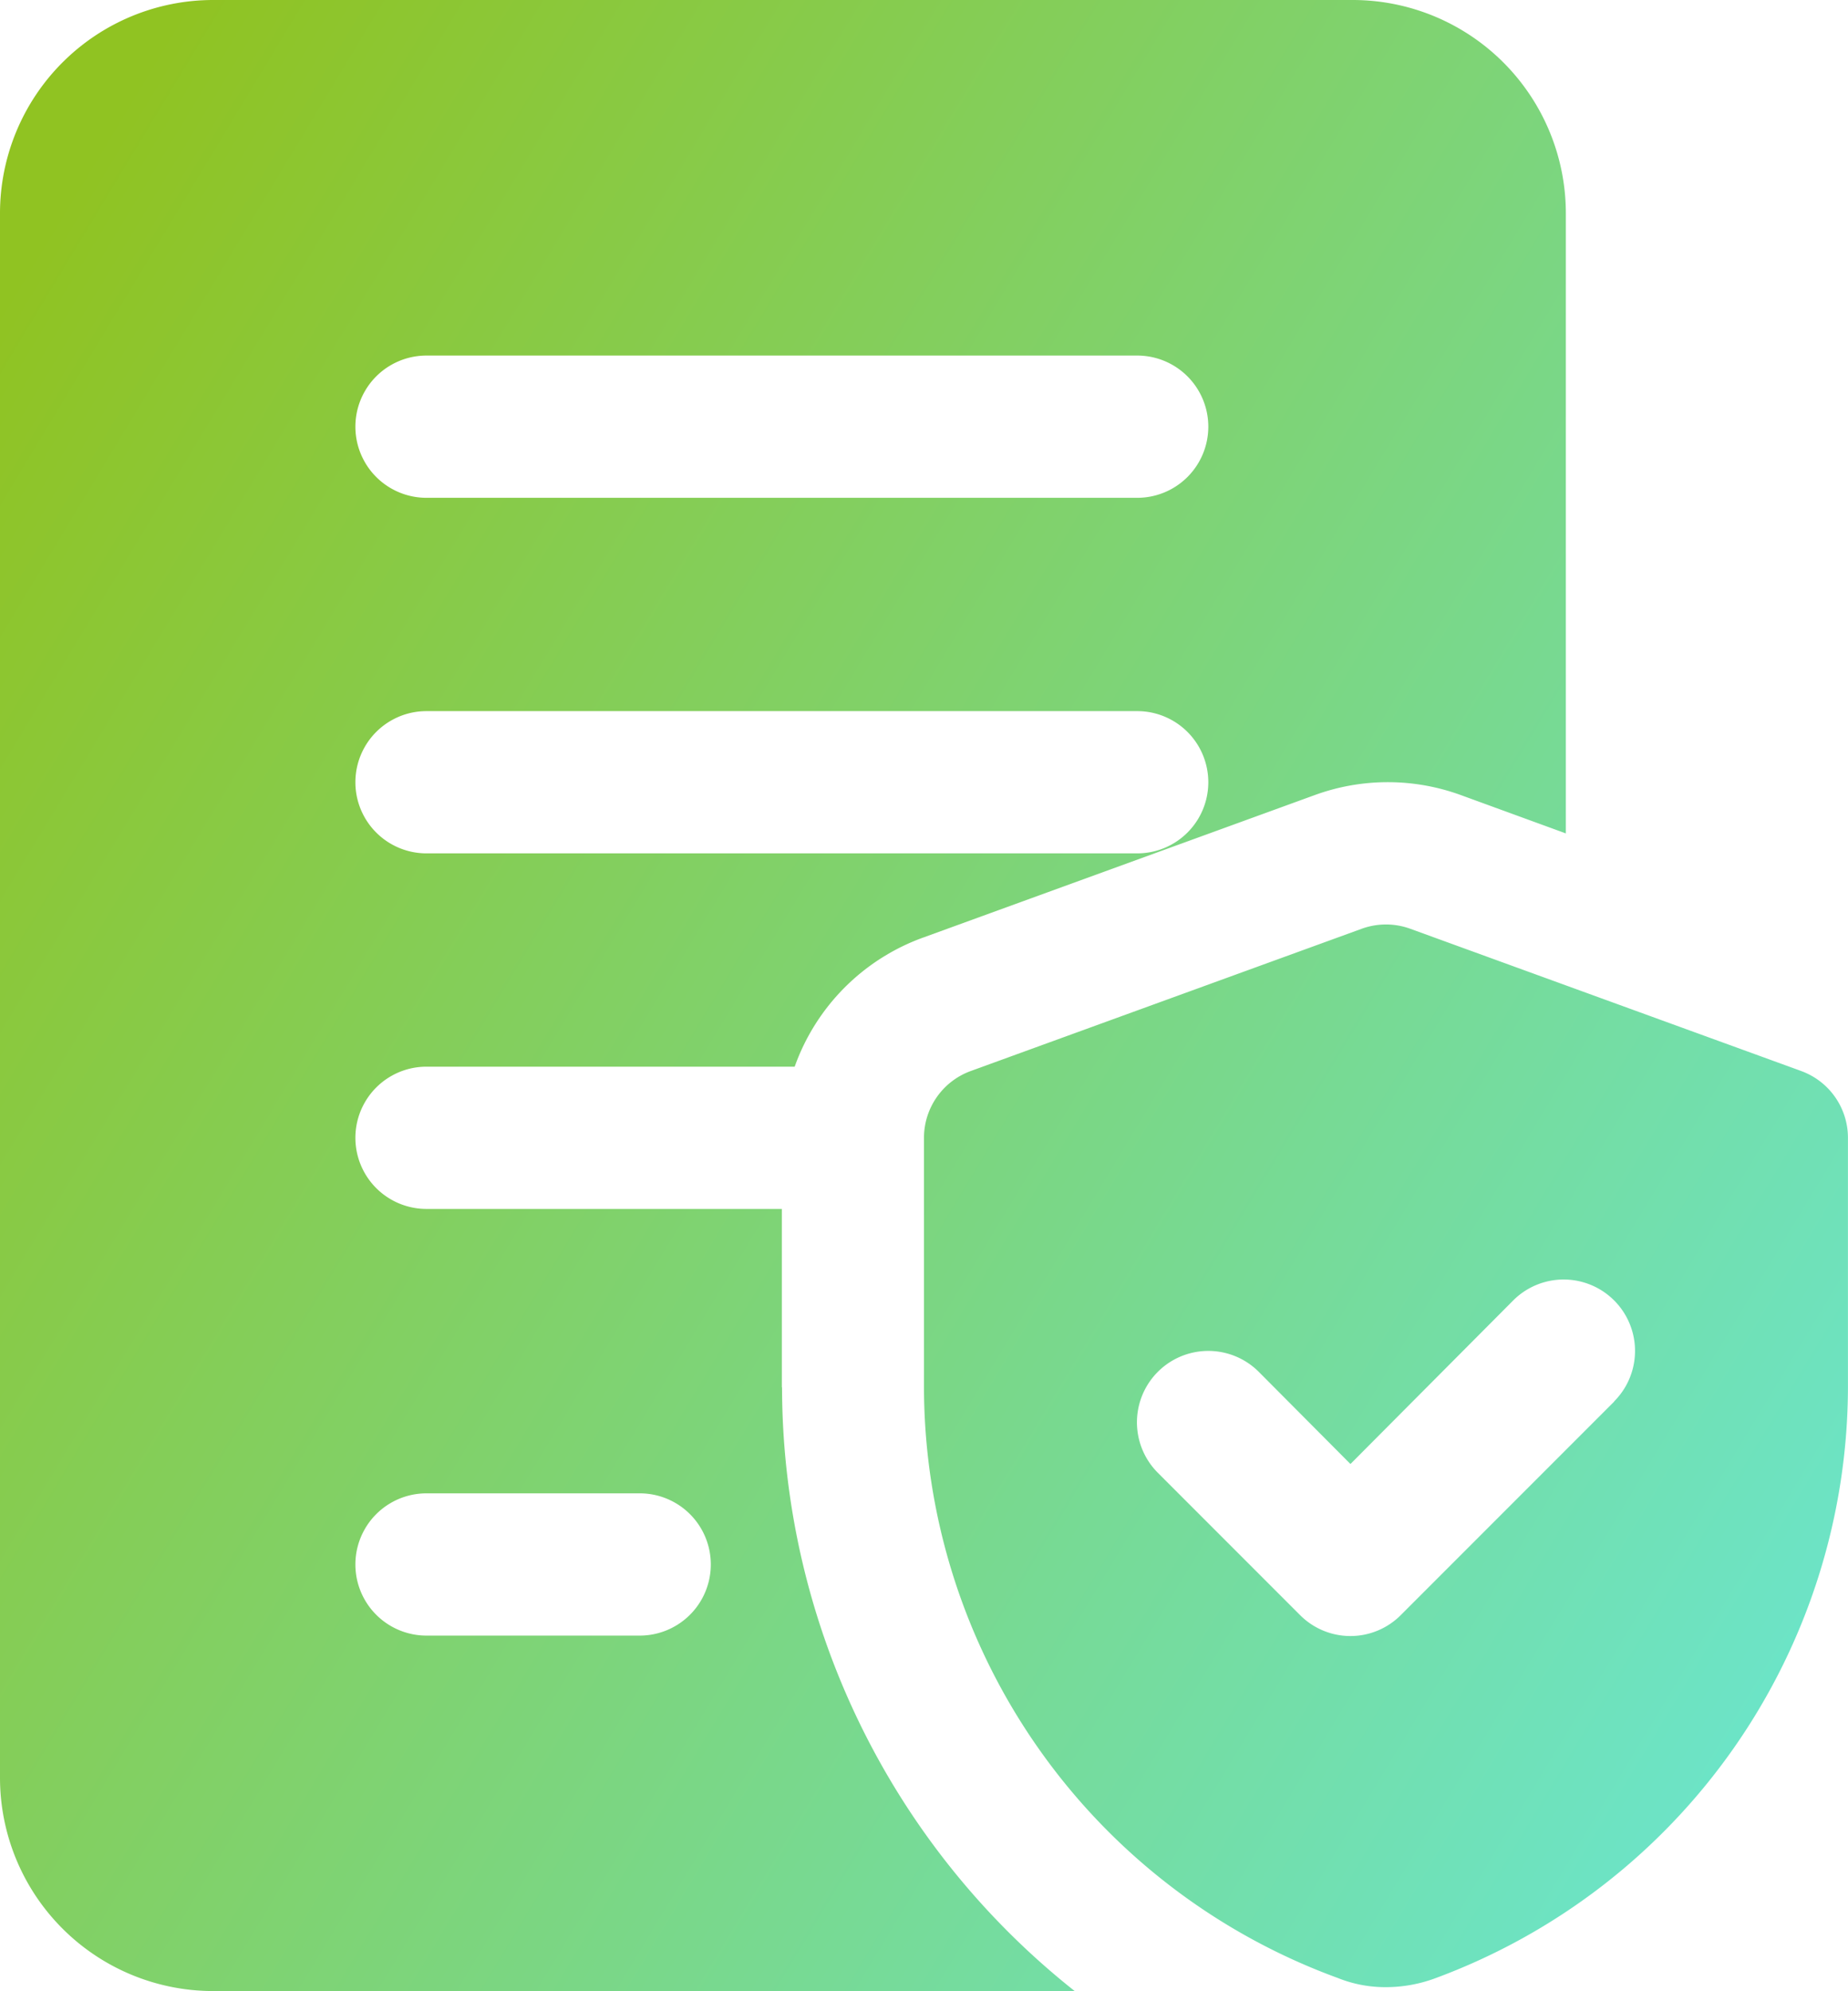 <svg xmlns="http://www.w3.org/2000/svg" xmlns:xlink="http://www.w3.org/1999/xlink" width="37.889" height="40.803" viewBox="0 0 37.889 40.803">
  <defs>
    <linearGradient id="linear-gradient" x1="1.333" y1="1" x2="0.017" y2="0.14" gradientUnits="objectBoundingBox">
      <stop offset="0" stop-color="#60efff"/>
      <stop offset="1" stop-color="#90c322"/>
    </linearGradient>
  </defs>
  <g id="Legal_and_Compliance" data-name="Legal and Compliance" transform="translate(-3 -2)">
    <path id="Path_71029" data-name="Path 71029" d="M19.03,30.431V26.773H11.744a1.457,1.457,0,1,1,0-2.915h7.549a4.372,4.372,0,0,1,2.652-2.652l8.015-2.915a4.372,4.372,0,0,1,2.987,0l2.157.787V6.372A4.372,4.372,0,0,0,30.732,2H7.372A4.372,4.372,0,0,0,3,6.372v32.06A4.372,4.372,0,0,0,7.372,42.8H25.034a15.811,15.811,0,0,1-6-12.372ZM11.744,9.286H26.316a1.457,1.457,0,1,1,0,2.915H11.744a1.457,1.457,0,1,1,0-2.915Zm0,7.286H26.316a1.457,1.457,0,1,1,0,2.915H11.744a1.457,1.457,0,1,1,0-2.915Zm4.372,18.944H11.744a1.457,1.457,0,1,1,0-2.915h4.372a1.457,1.457,0,0,1,0,2.915ZM39.927,23.946l-8.015-2.915a1.457,1.457,0,0,0-.991,0l-8.015,2.915a1.457,1.457,0,0,0-.962,1.37v5.115a12.911,12.911,0,0,0,8.481,12.1,2.609,2.609,0,0,0,.991.189,2.915,2.915,0,0,0,.991-.175,12.94,12.94,0,0,0,8.481-12.11V25.316a1.457,1.457,0,0,0-.962-1.37Zm-3.833,6.776-4.372,4.372a1.457,1.457,0,0,1-2.069,0L26.739,32.18a1.463,1.463,0,0,1,2.069-2.069L30.688,32l3.337-3.352a1.463,1.463,0,1,1,2.069,2.069Z" transform="translate(0 0)" fill="url(#linear-gradient)"/>
  </g>
</svg>
